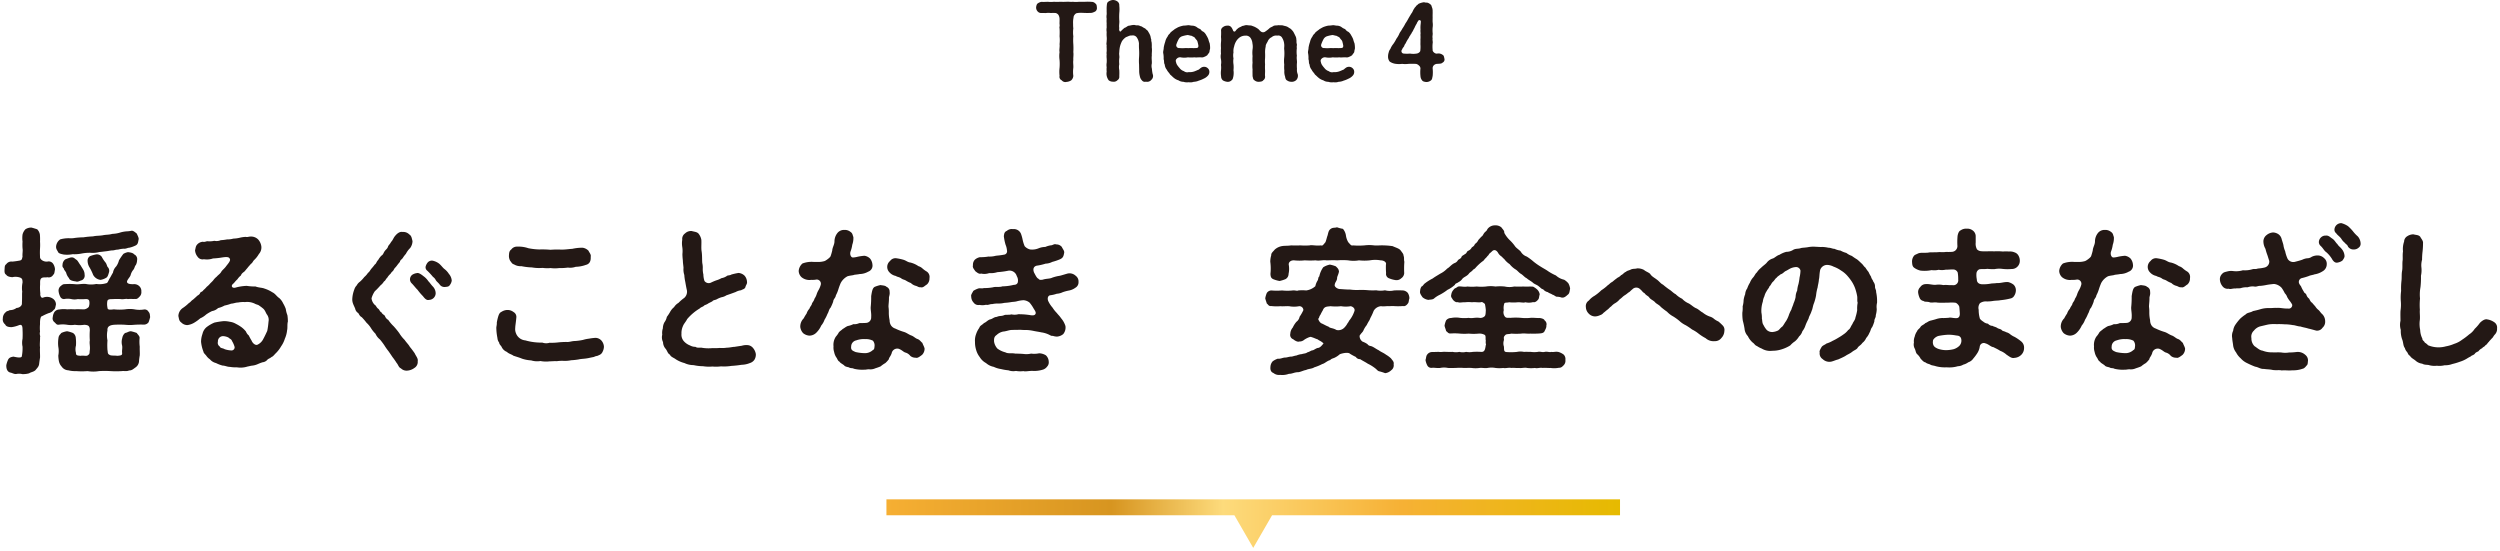 <svg id="レイヤー_1" data-name="レイヤー 1" xmlns="http://www.w3.org/2000/svg" xmlns:xlink="http://www.w3.org/1999/xlink" width="476" height="105" viewBox="0 0 476 105"><defs><style>.cls-1{fill:#231815;}.cls-2{fill:url(#名称未設定グラデーション_7);}</style><linearGradient id="名称未設定グラデーション_7" x1="168.776" y1="99.697" x2="308.452" y2="99.697" gradientUnits="userSpaceOnUse"><stop offset="0" stop-color="#f6af33"/><stop offset="0.307" stop-color="#d79520"/><stop offset="0.459" stop-color="#fddb7c"/><stop offset="0.701" stop-color="#f6b135"/><stop offset="1" stop-color="#e6ba00"/></linearGradient></defs><title>アートボード 1</title><path class="cls-1" d="M208.845,1.408a.791.791,0,0,1-.278.754,2.579,2.579,0,0,1-.676.278c-.277.039-.615.02-.951.039-.258-.019-.695-.019-.912-.039a4.418,4.418,0,0,0-1.072.079.871.871,0,0,0-.377.337c-.2.2-.158.5-.219.714a4.739,4.739,0,0,0-.039,1.012,5.679,5.679,0,0,0,.039.833,5.4,5.4,0,0,0,0,1.488,9.725,9.725,0,0,0,0,1.508,12.41,12.41,0,0,1,0,1.507c.08.517-.039,1.071,0,1.508-.078.515.041.991,0,1.487a5.69,5.69,0,0,0,0,1.527,1.272,1.272,0,0,1-.4.854,1.846,1.846,0,0,1-.893.3.875.875,0,0,1-.912-.3.735.735,0,0,1-.416-.854,6.5,6.5,0,0,1,0-1.527,9.46,9.46,0,0,0,0-1.487,5.394,5.394,0,0,1,0-1.508c-.1-.456.078-1.052,0-1.507a6.5,6.5,0,0,0,0-1.508,12.7,12.7,0,0,0,0-1.488c-.08-.2.078-.5,0-.793-.02-.2.019-.615,0-1.052a1.615,1.615,0,0,0-.2-.714.934.934,0,0,0-.535-.377,7.957,7.957,0,0,0-.952,0,3.185,3.185,0,0,0-.873,0c-.218.02-.556-.019-.914,0a.89.89,0,0,1-.713-.317,1.105,1.105,0,0,1-.277-.754c.02-.2.1-.614.277-.733a1.705,1.705,0,0,1,.713-.319A11.575,11.575,0,0,0,199.5.337a4.609,4.609,0,0,0,1.17,0,7.891,7.891,0,0,0,1.191,0c.455.019.774.019,1.19,0,.437-.039.793.059,1.21,0a4.736,4.736,0,0,0,1.19,0c.3.019.853,0,1.189,0a8.521,8.521,0,0,1,1.211.019.944.944,0,0,1,.715.319C208.784.813,208.825,1.052,208.845,1.408Z"/><path class="cls-1" d="M219.2,15.214a1,1,0,0,1-1.012.338.7.7,0,0,1-.773-.258,1.42,1.42,0,0,1-.377-.734,4.115,4.115,0,0,1-.139-1.151c0-.258-.019-.793-.019-1.11a8.737,8.737,0,0,1,0-1.429,11.624,11.624,0,0,0,0-1.447,10.955,10.955,0,0,1-.02-1.131,2.333,2.333,0,0,0-.357-1.071.908.908,0,0,0-1.012-.456c-.4-.061-.754.2-1.09.3a2.857,2.857,0,0,0-.775.773,5.332,5.332,0,0,0-.377.992,6.165,6.165,0,0,0-.139,1.131c-.078.437.08.773,0,1.131a5.406,5.406,0,0,0,0,1.131,2.655,2.655,0,0,0,0,1.11,11.14,11.14,0,0,1,0,1.171.761.761,0,0,1-.355.773.951.951,0,0,1-.834.278,1.285,1.285,0,0,1-.834-.278,2.273,2.273,0,0,1-.356-.773,2.173,2.173,0,0,1-.021-.873,4.077,4.077,0,0,1,0-.834,2.372,2.372,0,0,1,0-.832,5.656,5.656,0,0,0,0-.834,3.93,3.93,0,0,1,0-.833c-.078-.237.041-.495,0-.833.021-.219-.039-.477,0-.854-.1-.316,0-.475,0-.832a3.856,3.856,0,0,0,0-.834,6.252,6.252,0,0,1,0-.852,2.332,2.332,0,0,1,0-.833c0-.318-.02-.635,0-.834a3.89,3.89,0,0,1,0-.832,2.381,2.381,0,0,1,0-.834c.021-.3-.02-.6,0-.832a6.6,6.6,0,0,1,.021-.873c.039-.358.059-.615.356-.774A1.6,1.6,0,0,1,211.923,0a1.45,1.45,0,0,1,.834.278.863.863,0,0,1,.355.793,6.472,6.472,0,0,1,0,1.408,11.807,11.807,0,0,0,0,1.409c.061.436-.1.992,0,1.468a.717.717,0,0,0,.061.555c.058.119.177.139.277,0a5.7,5.7,0,0,1,.674-.615c.318-.079.476-.317.773-.4.239,0,.477-.119.893-.138.26-.06.457.119.814.059.358.02.535.2.774.218a3.572,3.572,0,0,0,.693.4c.1.2.477.337.557.615a3.576,3.576,0,0,1,.377.715c.119.337.078.5.2.754-.059.277.119.594.08.793.039.336,0,.5.02.792.08.516-.04,1.052,0,1.489-.079.535.039,1.011,0,1.508a2.036,2.036,0,0,0,.019.991,6.8,6.8,0,0,0,.139.992A.969.969,0,0,1,219.2,15.214Z"/><path class="cls-1" d="M224.026,11.208a.512.512,0,0,0-.119.574,1.654,1.654,0,0,0,.357.775c.12.178.278.337.4.495a1.705,1.705,0,0,0,.754.5,1.011,1.011,0,0,0,.892.179,2.677,2.677,0,0,0,1.211-.179c.239-.1.3-.119.555-.238.219-.039.338-.238.535-.357a.979.979,0,0,1,.654-.237.95.95,0,0,1,.7.277.874.874,0,0,1,.3.674,1.026,1.026,0,0,1-.278.734,2.254,2.254,0,0,1-.812.576,5.118,5.118,0,0,1-.934.377,2.459,2.459,0,0,1-.951.217,1.953,1.953,0,0,1-.973.08,2.154,2.154,0,0,1-.992-.08,1.62,1.62,0,0,1-.931-.277,2.435,2.435,0,0,1-.873-.456c-.278-.218-.436-.417-.735-.655-.158-.317-.435-.5-.615-.893a1.73,1.73,0,0,1-.4-.991c-.2-.3-.078-.735-.216-1.032a4.8,4.8,0,0,0-.061-1.071c-.1-.357.08-.7.08-1.131a6.183,6.183,0,0,1,.278-1.091,2.522,2.522,0,0,1,.457-1.012,1.323,1.323,0,0,1,.316-.476c.158-.118.258-.377.4-.436.239-.218.416-.3.674-.535.3-.139.457-.278.776-.4a5.687,5.687,0,0,1,.832-.238,7.642,7.642,0,0,0,.873-.08c.2-.039.576.1.853.08a1.7,1.7,0,0,1,.793.258,2.153,2.153,0,0,0,.715.4,1.438,1.438,0,0,0,.635.535,2.075,2.075,0,0,1,.515.656,4.7,4.7,0,0,1,.377.733,5.225,5.225,0,0,0,.258.794,5.185,5.185,0,0,1,.078.852c.02.219-.119.477-.119.754-.039.2-.3.417-.4.635a2.107,2.107,0,0,1-.575.319.993.993,0,0,1-.654.1c-.338-.02-.914.06-1.23,0a6.525,6.525,0,0,1-1.25,0,3.541,3.541,0,0,1-1.369,0A.862.862,0,0,0,224.026,11.208Zm.516-2.063a6.015,6.015,0,0,0,1.211,0,8.478,8.478,0,0,0,1.011,0,8.474,8.474,0,0,0,1.012,0c.258-.02.4-.08.4-.437a5.52,5.52,0,0,0-.18-.793c-.02-.2-.3-.417-.436-.635-.138-.258-.357-.258-.654-.457-.318-.039-.476-.119-.773-.158a6.631,6.631,0,0,0-.993.219,1.181,1.181,0,0,0-.753.635,5.919,5.919,0,0,0-.416.971A.524.524,0,0,0,224.542,9.145Z"/><path class="cls-1" d="M246.821,15.234a1.262,1.262,0,0,1-.99.337,1.366,1.366,0,0,1-.774-.258c-.238-.119-.318-.357-.377-.734a2.741,2.741,0,0,1-.14-1.13,5.717,5.717,0,0,1-.02-1.131,5.879,5.879,0,0,1,0-1.428,8.75,8.75,0,0,0,0-1.448c-.058-.238.061-.714-.019-1.13a2.56,2.56,0,0,0-.358-1.072.827.827,0,0,0-.951-.456,1.29,1.29,0,0,0-1.072.3,1.41,1.41,0,0,0-.733.774c-.218.417-.417.655-.4,1.011a4.824,4.824,0,0,0-.119,1.112,10.914,10.914,0,0,1,0,1.13,7,7,0,0,0,0,1.131,10,10,0,0,0,0,1.112c.019.435-.041.852,0,1.15a.806.806,0,0,1-.358.793c-.119.2-.437.258-.814.277a1.176,1.176,0,0,1-.832-.277c-.3-.158-.277-.456-.377-.793,0-.5-.02-.834,0-1.29a5.392,5.392,0,0,1,0-1.27,8.957,8.957,0,0,1,0-1.269,5.4,5.4,0,0,1,0-1.27,3.049,3.049,0,0,0-.02-1.11,2.194,2.194,0,0,0-.337-1.031,1.053,1.053,0,0,0-.973-.477,1.9,1.9,0,0,0-1.07.3,2.42,2.42,0,0,0-.735.794,3.158,3.158,0,0,0-.377.991,2.642,2.642,0,0,0-.119,1.112,2.736,2.736,0,0,0,0,1.13,3.63,3.63,0,0,0,0,1.131,5.1,5.1,0,0,1,0,1.112,3.762,3.762,0,0,1-.019,1.17c-.08.336-.1.594-.358.773a1,1,0,0,1-.812.277,2.079,2.079,0,0,1-.834-.277,1.009,1.009,0,0,1-.336-.773,4.126,4.126,0,0,1-.022-1.112,4.429,4.429,0,0,0,0-1.051,3.154,3.154,0,0,0,0-1.071,2.469,2.469,0,0,1,0-1.071,6.6,6.6,0,0,1,0-1.071,6.6,6.6,0,0,1,0-1.072,4.544,4.544,0,0,0,0-1.051,10.049,10.049,0,0,0,.022-1.111.752.752,0,0,1,.355-.754,1.272,1.272,0,0,1,.8-.277.85.85,0,0,1,.774.277,2.678,2.678,0,0,1,.357.655.313.313,0,0,0,.217.2.339.339,0,0,0,.258-.139,1.685,1.685,0,0,1,.457-.476c.158-.179.574-.278.793-.457.318-.02.576-.2.933-.159a4.191,4.191,0,0,0,.733.06c.2.059.5.179.615.218a4.012,4.012,0,0,1,.635.357c.238.119.377.377.595.536a.7.7,0,0,0,.952,0,5.007,5.007,0,0,0,.794-.635c.159-.119.555-.258.754-.417.336-.1.594-.039.952-.119.2.06.634,0,.812.06.279.1.477.1.754.218.2.08.4.258.676.4a3.17,3.17,0,0,1,.554.614c.159.3.258.5.358.715a1.508,1.508,0,0,1,.2.754c.061.178-.019.535.08.793.08.258-.08.6.02.773a5.545,5.545,0,0,0,0,1.508c-.1.556.08.973,0,1.508a8.192,8.192,0,0,0,.019.992,2.1,2.1,0,0,0,.139.992A1.2,1.2,0,0,1,246.821,15.234Z"/><path class="cls-1" d="M251.608,11.208a.513.513,0,0,0-.119.574,1.634,1.634,0,0,0,.357.775c.118.178.278.337.4.495a1.7,1.7,0,0,0,.754.5,1.011,1.011,0,0,0,.892.179,2.672,2.672,0,0,0,1.209-.179c.239-.1.3-.119.557-.238.217-.039.336-.238.535-.357a.977.977,0,0,1,.655-.237.946.946,0,0,1,.693.277.876.876,0,0,1,.3.674,1.035,1.035,0,0,1-.278.734,2.261,2.261,0,0,1-.814.576,5.1,5.1,0,0,1-.932.377,2.467,2.467,0,0,1-.953.217,1.943,1.943,0,0,1-.971.08,2.152,2.152,0,0,1-.992-.08,1.626,1.626,0,0,1-.933-.277,2.425,2.425,0,0,1-.871-.456c-.28-.218-.438-.417-.735-.655-.158-.317-.437-.5-.615-.893a1.71,1.71,0,0,1-.4-.991c-.2-.3-.08-.735-.218-1.032a4.8,4.8,0,0,0-.059-1.071c-.1-.357.078-.7.078-1.131a6.363,6.363,0,0,1,.278-1.091,2.55,2.55,0,0,1,.457-1.012,1.305,1.305,0,0,1,.318-.476c.158-.118.258-.377.4-.436.239-.218.416-.3.674-.535.3-.139.457-.278.774-.4a5.642,5.642,0,0,1,.834-.238,7.683,7.683,0,0,0,.873-.08c.2-.039.574.1.851.08a1.693,1.693,0,0,1,.793.258,2.182,2.182,0,0,0,.715.4,1.459,1.459,0,0,0,.635.535,2.035,2.035,0,0,1,.516.656,4.8,4.8,0,0,1,.376.733,5.458,5.458,0,0,0,.258.794,4.959,4.959,0,0,1,.08.852c.02.219-.119.477-.119.754-.039.2-.3.417-.4.635a2.157,2.157,0,0,1-.576.319,1,1,0,0,1-.655.1c-.338-.02-.912.06-1.23,0a6.5,6.5,0,0,1-1.248,0,3.542,3.542,0,0,1-1.369,0A.859.859,0,0,0,251.608,11.208Zm.516-2.063a6,6,0,0,0,1.209,0,8.5,8.5,0,0,0,1.012,0,8.46,8.46,0,0,0,1.011,0c.258-.02.4-.08.4-.437a5.793,5.793,0,0,0-.178-.793c-.02-.2-.3-.417-.438-.635-.138-.258-.355-.258-.654-.457-.316-.039-.474-.119-.773-.158a6.645,6.645,0,0,0-.992.219,1.19,1.19,0,0,0-.754.635,6.1,6.1,0,0,0-.416.971A.525.525,0,0,0,252.124,9.145Z"/><path class="cls-1" d="M274.7,11.9c-.258.239-.436.219-1.051.258a.949.949,0,0,0-.635.258.791.791,0,0,0-.238.6,7.121,7.121,0,0,1,0,1.467c-.1.358-.058.616-.338.833a1.365,1.365,0,0,1-.851.3c-.319-.02-.7-.1-.815-.317a1.338,1.338,0,0,1-.316-.814,6.979,6.979,0,0,1,0-1.467.78.78,0,0,0-.3-.556,1.08,1.08,0,0,0-.555-.3c-.576-.019-1.011-.019-1.447,0a4.741,4.741,0,0,1-1.191,0,4.5,4.5,0,0,1-1.17,0,2.647,2.647,0,0,1-1.19-.435,1.455,1.455,0,0,1-.318-.953,2.431,2.431,0,0,1,.119-.774,1.49,1.49,0,0,1,.318-.674,3.662,3.662,0,0,1,.575-.972,6.733,6.733,0,0,0,.576-.972,4.566,4.566,0,0,0,.554-.952c.1-.278.416-.615.577-.972a6.636,6.636,0,0,0,.574-.972,7.582,7.582,0,0,0,.576-.953c.217-.377.355-.594.574-.97.219-.219.3-.635.557-.954.039-.158.277-.3.375-.515a2.582,2.582,0,0,0,.418-.358,3.386,3.386,0,0,1,1.09-.316c.138.1.5.059.656.1a1.67,1.67,0,0,1,.555.337c.218.159.177.376.316.655a2.3,2.3,0,0,1,.08.714c.02.317-.019.634,0,1.011,0,.4-.019.695,0,.993a3.477,3.477,0,0,1,0,1.011,5.681,5.681,0,0,0,0,1.012c.059.316-.1.733,0,1.012-.08.4.08.674,0,.991a6.549,6.549,0,0,0,0,1.229c-.058.358.516.814.873.715a1.319,1.319,0,0,1,1.051.258c.219.119.238.358.318.714A.632.632,0,0,1,274.7,11.9ZM270.04,3.947c-.178.3-.237.337-.278.517a5.274,5.274,0,0,0-.455.872c-.179.258-.257.575-.5.873-.08.258-.277.4-.277.5a1.775,1.775,0,0,0-.3.517,5.639,5.639,0,0,0-.594,1.031,1.276,1.276,0,0,0-.279.516c-.119.238-.277.3-.4.655a.46.46,0,0,0,.337.773,5.767,5.767,0,0,0,1.17,0,3.781,3.781,0,0,0,1.25,0c.377-.04.715-.338.715-.576a6.209,6.209,0,0,0,.02-1.189c0-.278.019-.6,0-.912a4.811,4.811,0,0,0,0-.914c.078-.3-.041-.594.019-.971a5.644,5.644,0,0,1,.02-1.012,4.787,4.787,0,0,0,.039-.575A.267.267,0,0,0,270.04,3.947Z"/><path class="cls-1" d="M10.231,58.987a1.586,1.586,0,0,1-.96.631,10.4,10.4,0,0,0-1.289.6c-.21-.03-.39.54-.36,1.47a7.783,7.783,0,0,0,0,1.469c-.151.54.12.87,0,1.05.03.57-.09,1.351,0,1.95-.061.54.03,1.38,0,1.95-.09.51-.12.81-.18,1.26-.091.481-.36.691-.69,1.111-.39.359-.87.359-1.2.6a4.185,4.185,0,0,1-1.32.151,2.534,2.534,0,0,0-1.08-.031c-.36.09-.75-.15-1.08-.24-.63-.09-.9-.66-.87-1.439a5.037,5.037,0,0,1,.36-1.08c.24-.391.54-.451.99-.541.45.09,1.38.331,1.59,0a8.267,8.267,0,0,0,.15-1.889,3.6,3.6,0,0,1,0-1.5,16.605,16.605,0,0,0,0-1.74c0-.9-.24-1.02-.72-.84a5.748,5.748,0,0,1-1.35.359c-.6,0-1.08-.119-1.23-.51a1.2,1.2,0,0,1-.45-1.17,1.494,1.494,0,0,1,.63-1.229c.12-.181.27-.09.69-.33a2.09,2.09,0,0,0,1.29-.42c.48,0,1.08-.391,1.02-.9.06-1.2,0-1.77.06-2.19a5.036,5.036,0,0,1,.06-1.74c0-.6-.09-.78-.42-.93a2.606,2.606,0,0,0-1.53-.09c-.69-.06-.99-.21-1.17-.48-.21-.12-.36-.33-.3-1.02.03-.48,0-.75.33-.99a1.177,1.177,0,0,1,1.14-.48,14.429,14.429,0,0,0,1.47-.21c.42-.119.36-.36.48-.72-.06-.6.09-1.05,0-1.59a9.077,9.077,0,0,1,0-1.29,5,5,0,0,1,0-1.35,2.287,2.287,0,0,1,.54-.99,2.025,2.025,0,0,1,1.139-.33c.391.09.931.271,1.111.33a1.848,1.848,0,0,1,.51.99A10.081,10.081,0,0,1,7.622,46a9.273,9.273,0,0,1,0,1.29,13.775,13.775,0,0,0,0,1.59c-.061.51.66.99,1.38.93a1.022,1.022,0,0,1,1.139.45,2.127,2.127,0,0,1,.33,1.02c-.089.42-.089.9-.33,1.02a.949.949,0,0,1-1.109.48c-.271.09-.87-.06-1.17.21-.33.3-.181.87-.24,1.409a9.38,9.38,0,0,0,.059,1.471.954.954,0,0,0,.121.659.331.331,0,0,0,.45.12,1.987,1.987,0,0,1,1.889.271,1.32,1.32,0,0,1,.51,1.08C10.532,58.478,10.532,58.838,10.231,58.987Zm18.06.391c.3.3.24.72.3.989a8.409,8.409,0,0,1-.3.99,1.1,1.1,0,0,1-.9.451,17.12,17.12,0,0,0-1.8.03,8.5,8.5,0,0,1-1.74,0,16.841,16.841,0,0,0-2.16,0c-.57.059-1.32.21-1.229,1.08a4.7,4.7,0,0,0,0,1.89,12.354,12.354,0,0,0,0,1.859c.09.3-.031.69.359.87.3.24.9.12,1.5.21.84-.059.96-.149.93-.569-.06-.45.091-.87,0-1.38a2.645,2.645,0,0,1,.03-1.441,1.574,1.574,0,0,1,.54-.96c.42-.059.69-.33,1.11-.33a8.683,8.683,0,0,1,1.11.33c.15.271.57.571.54.96a7.561,7.561,0,0,0,.03,1.68c-.03.511.03,1.11,0,1.62a10.48,10.48,0,0,0-.15,1.231,1.559,1.559,0,0,1-.63,1.05c-.51.359-.72.6-1.26.6-.42.21-.96.061-1.38.12a16.8,16.8,0,0,1-2.16,0,17.963,17.963,0,0,0-2.189,0,6.5,6.5,0,0,1-2.161,0,13.223,13.223,0,0,1-2.19,0,5.073,5.073,0,0,1-1.47-.15,1.639,1.639,0,0,1-1.29-.72,2.089,2.089,0,0,1-.51-.99,6.374,6.374,0,0,1-.12-1.109,4.346,4.346,0,0,0,0-1.651,6.24,6.24,0,0,1,.031-1.68c.059-.509.269-.6.54-.96a3.808,3.808,0,0,1,1.11-.33,6.276,6.276,0,0,1,1.109.33,1.191,1.191,0,0,1,.54.96,7.768,7.768,0,0,1,.031,1.441,2.669,2.669,0,0,0,0,1.38c0,.479.179.51.9.569.481-.12,1.2.15,1.41-.149.39-.21.24-.571.33-.931.09-.75-.12-1.289,0-1.859a13.155,13.155,0,0,1,0-1.89c0-.931-.33-1.021-1.049-1.08a6.021,6.021,0,0,1-1.8,0,4.583,4.583,0,0,1-1.441,0,5.279,5.279,0,0,0-1.529-.03c-.511.089-.57-.151-.9-.451a.908.908,0,0,1-.33-.99,2.039,2.039,0,0,1,.33-.989,1.189,1.189,0,0,1,.9-.45,4.9,4.9,0,0,1,1.5-.031,12.382,12.382,0,0,1,1.47,0c.6-.059.96,0,1.8,0a1.444,1.444,0,0,0,.839-.45,2.058,2.058,0,0,0,.09-1.2c-.09-.181-.24-.33-.72-.3a12.1,12.1,0,0,1-1.469,0,2.686,2.686,0,0,1-1.2,0,3.338,3.338,0,0,0-1.231-.03.771.771,0,0,1-.9-.45,3,3,0,0,1-.3-.96,1.124,1.124,0,0,1,.3-.96c.3-.24.509-.48.9-.45a12.483,12.483,0,0,1,2.13.03c.631.03,1.08-.12,1.86-.06a4.881,4.881,0,0,0,1.98,0,4.4,4.4,0,0,0,2.011-.18c.179-.12.239-.33.509-.84.21-.3.361-.66.66-1.14a2.183,2.183,0,0,1,.6-1.17,3.268,3.268,0,0,0,.54-1.17,13.061,13.061,0,0,1,.84-1.23,2.756,2.756,0,0,1,.87-.33c.3.03.99.12,1.17.42a.989.989,0,0,1,.57,1.11,2.143,2.143,0,0,1-.24.93c-.21.18-.21.54-.45.87a2.5,2.5,0,0,0-.51.93c-.09.42-.39.629-.66,1.14-.27.57.39.75,1.32.69a1.4,1.4,0,0,1,1.02.45,1.26,1.26,0,0,1,.33.96,1.15,1.15,0,0,1-.33.96c-.33.36-.54.51-.87.45-.39.03-.96-.03-1.38.03-.33-.12-.87.09-1.32,0a11.971,11.971,0,0,0-1.47,0c-.6,0-1.05,0-1.11.42a3.232,3.232,0,0,0,.031,1.2c0,.511.6.391,1.229.33a10.217,10.217,0,0,0,2.16,0,5.657,5.657,0,0,1,1.74,0,5.06,5.06,0,0,0,1.8.031A.843.843,0,0,1,28.291,59.378Zm-16.2-10.92c-.39-.09-.9-.18-1.02-.45-.15-.33-.421-.57-.391-1.08a1.832,1.832,0,0,1,.781-1.35,5.805,5.805,0,0,1,1.259-.21c.39-.03.9.03,1.29-.03a12.981,12.981,0,0,1,1.861-.15,16.2,16.2,0,0,1,1.829-.18c.66-.15,1.141-.09,1.86-.21.75-.15,1.08-.06,1.83-.27a5.431,5.431,0,0,0,1.35-.21,5.8,5.8,0,0,1,1.38-.27,4.731,4.731,0,0,0,.931-.119c.359-.031.779.389.989.54.06.179.42.809.36,1.079-.12.6-.12.931-.54,1.17a5.235,5.235,0,0,1-1.26.45c-.3,0-.63.24-1.02.181a5.665,5.665,0,0,0-1.11.179c-.51,0-.66.15-1.11.15-.24,0-.78.12-1.05.15-.54.06-1.17.151-1.38.151a4.756,4.756,0,0,1-1.71.149,8.308,8.308,0,0,0-1.71.15,6.612,6.612,0,0,1-1.679.12A5.55,5.55,0,0,1,12.092,48.458Zm.03,2.61c-.33-.27-.21-.57-.21-.75a1.329,1.329,0,0,1,.51-.93,10.088,10.088,0,0,1,1.019-.36c.6-.12.78.241,1.141.451.21.119.54.779.75,1.019.21.36.3.48.51.84a1.85,1.85,0,0,1,.269.96.966.966,0,0,1-.51,1.05c-.45.12-.809.39-1.139.24-.481-.06-1.231-.18-1.321-.63a2.418,2.418,0,0,1-.54-1.02C12.481,51.638,12.181,51.428,12.122,51.068Zm7.019,2.22a1.847,1.847,0,0,1-1.41-.96,9.776,9.776,0,0,0-.66-1.38,2.409,2.409,0,0,1-.39-1.26.982.982,0,0,1,.48-.93,6.879,6.879,0,0,1,1.051-.3,1.126,1.126,0,0,1,1.17.45,5.628,5.628,0,0,0,.719,1.08c.241.33.27.72.42.87a1,1,0,0,1,.24.96c-.15.54-.27.9-.51,1.05A3.031,3.031,0,0,1,19.141,53.288Z"/><path class="cls-1" d="M54.721,60.008a7.614,7.614,0,0,1,.09,1.229c-.15.511-.03,1.231-.15,1.651a5.034,5.034,0,0,1-.42,1.59,5.148,5.148,0,0,1-.72,1.469,5.944,5.944,0,0,1-1.02,1.321c-.15.12-.51.629-.78.689-.33.3-.69.36-.81.54a1.388,1.388,0,0,1-.93.481,9.874,9.874,0,0,0-.929.359,3.378,3.378,0,0,1-.96.27c-.361.031-.6.121-.96.18a4.355,4.355,0,0,1-2.04.151,6.157,6.157,0,0,1-1.35-.09c-.391.029-.9-.241-1.351-.241a6.105,6.105,0,0,1-1.259-.48,2.2,2.2,0,0,1-1.17-.72,2.525,2.525,0,0,1-.691-.689c-.179-.24-.51-.481-.54-.78a6.807,6.807,0,0,1-.449-1.861,4.513,4.513,0,0,1,.27-1.5,2.311,2.311,0,0,1,.78-1.29,6.6,6.6,0,0,1,1.5-.869,14.527,14.527,0,0,1,1.71-.271,4.787,4.787,0,0,1,1.229.121,3.032,3.032,0,0,1,1.141.389,7.522,7.522,0,0,1,1.05.63,4.585,4.585,0,0,1,.87.841,1.786,1.786,0,0,0,.54.75,9.989,9.989,0,0,0,.539.989c.21.54.78.96,1.141.75a2.318,2.318,0,0,0,1.08-1.08c.3-.54.54-1.079.75-1.529a13.358,13.358,0,0,0,.239-1.74,1.7,1.7,0,0,0-.27-1.35c-.24-.3-.33-.78-.719-1.141a8.468,8.468,0,0,0-.75-.569c-.241-.21-.571-.21-.871-.391a3.3,3.3,0,0,0-1.86-.3,4.9,4.9,0,0,0-1.349.089c-.331-.029-.9.21-1.291.21a7.661,7.661,0,0,1-1.259.361,4.748,4.748,0,0,1-1.231.479,2.162,2.162,0,0,1-1.139.571,7.532,7.532,0,0,0-1.14.66,3.916,3.916,0,0,1-1.11.719,8.174,8.174,0,0,1-1.11.811,3.489,3.489,0,0,1-1.32.479,1.616,1.616,0,0,1-1.2-.509c-.45-.3-.42-.781-.54-1.2a1.917,1.917,0,0,1,.78-1.5A8.2,8.2,0,0,0,36,57.668c.21-.061.389-.391.719-.6.241-.179.361-.33.661-.569.179-.27.48-.27.69-.63.06-.33.48-.27.659-.63a4.1,4.1,0,0,0,.631-.631,3.785,3.785,0,0,0,.6-.569c.15-.18.509-.48.66-.69a3.084,3.084,0,0,1,.63-.66c.36-.42.66-.51.929-1.02.151-.24.63-.6.9-1.02.51-.629.84-1.05.689-1.35-.149-.39-.569-.42-1.529-.27a13.133,13.133,0,0,1-1.681.18,3.585,3.585,0,0,1-1.739.15,1.13,1.13,0,0,1-1.2-.48,2.153,2.153,0,0,1-.481-1.23c.12-.419.091-.75.42-1.11a1.617,1.617,0,0,1,1.08-.51c.361.12.661-.15.96-.09a4.018,4.018,0,0,0,1.2-.089,2.03,2.03,0,0,0,1.23-.12,8.814,8.814,0,0,0,1.229-.151,3.712,3.712,0,0,0,1.17-.149,5.751,5.751,0,0,0,1.17-.151,6.129,6.129,0,0,1,1.17-.179c.39.089.54-.061.99-.061a1.9,1.9,0,0,1,1.411.57,2.493,2.493,0,0,1,.6,1.38,1.864,1.864,0,0,1-.479,1.38,4.793,4.793,0,0,1-.9,1.14c-.27.27-.3.54-.6.721-.33.389-.571.629-.66.779-.33.36-.481.6-.63.72-.361.27-.511.39-.63.72a3,3,0,0,0-.66.72,5.737,5.737,0,0,0-.66.72c-.21.18-.331.27-.39.45-.091.24.119.57.689.42a9.069,9.069,0,0,1,2.13-.33,10.567,10.567,0,0,0,1.68.12c.631.24,1.23.21,1.681.39a6.377,6.377,0,0,1,1.529.72c.57.27.78.75,1.32,1.11a3.005,3.005,0,0,1,.72.99,6.1,6.1,0,0,1,.51,1.08A4.781,4.781,0,0,0,54.721,60.008Zm-10.589,6.72a.6.6,0,0,0,.54-.661,4.337,4.337,0,0,0-.481-1.11c-.149-.42-.389-.39-.689-.689A2.591,2.591,0,0,0,42.481,64a.979.979,0,0,0-.989,1.051.83.83,0,0,0,.359.93c.12.359.571.269.931.509A4.762,4.762,0,0,0,44.132,66.728Z"/><path class="cls-1" d="M79.531,68.768a1.325,1.325,0,0,1-.63,1.29,2.581,2.581,0,0,1-1.349.509,1.506,1.506,0,0,1-1.2-.42c-.479-.209-.509-.69-.84-1.049a11.813,11.813,0,0,0-.78-1.111c-.3-.45-.54-.809-.779-1.139a11.782,11.782,0,0,1-.78-1.111,12.34,12.34,0,0,0-.84-1.109,2.85,2.85,0,0,1-.84-1.08,5.8,5.8,0,0,1-.841-1.051,4.91,4.91,0,0,0-.869-1.05,11.442,11.442,0,0,0-.9-1.05c-.33-.179-.42-.359-.661-.779a1.282,1.282,0,0,1-.6-.87c-.151-.36-.33-.721-.39-.9a2.286,2.286,0,0,1-.15-1.05,5.9,5.9,0,0,1,.389-1.71,1.841,1.841,0,0,1,.451-.75,1.908,1.908,0,0,1,.6-.691,6.288,6.288,0,0,0,.841-.9,3.5,3.5,0,0,0,.69-.78c.33-.24.389-.48.66-.81a8.791,8.791,0,0,0,.66-.81c.269-.119.3-.54.63-.84a3.751,3.751,0,0,1,.63-.84c.36-.21.36-.51.629-.87s.481-.42.63-.87c.031-.18.42-.51.571-.869.269-.21.479-.811.719-1.08.42-.541.96-.931,1.47-.811a1.6,1.6,0,0,1,1.29.48c.42.27.45.69.6,1.26a2.331,2.331,0,0,1-.45,1.321,4.033,4.033,0,0,0-.811,1.109,4.855,4.855,0,0,0-.569.75c-.21.33-.511.391-.571.78a9.512,9.512,0,0,0-.6.75c-.271.36-.45.45-.571.75-.15.3-.419.39-.6.75a2.974,2.974,0,0,0-.63.75c-.33.3-.33.57-.631.72a2.592,2.592,0,0,1-.63.72c-.179.18-.6.69-1.109,1.14a4.6,4.6,0,0,0-.63,1.35,2.033,2.033,0,0,0,.63,1.26c.24.12.3.48.63.719.3.21.269.54.63.691.12.33.57.51.66.689a1.326,1.326,0,0,0,.63.75,7.885,7.885,0,0,0,1.049,1.231,15.665,15.665,0,0,1,1.05,1.29,6.668,6.668,0,0,0,1.021,1.29c.389.569.75.87.989,1.319.33.391.57.721.931,1.231C79.172,67.777,79.651,68.257,79.531,68.768Zm3.42-12.93a1.282,1.282,0,0,1-1.26,1.26c-.479.15-.87-.33-1.17-.72a10.1,10.1,0,0,1-1.019-1.2c-.3-.27-.75-.87-1.08-1.2a1.073,1.073,0,0,1-.361-.78,1.105,1.105,0,0,1,.42-.87,2.053,2.053,0,0,1,.9-.33c.3-.09.75.18,1.229.57a3.709,3.709,0,0,1,.96.99c.21.18.51.66.87,1.02A1.911,1.911,0,0,1,82.951,55.838Zm3.06-2.4a1.8,1.8,0,0,1-.39.87c-.15.27-.51.3-.87.33a1.108,1.108,0,0,1-1.05-.48c-.3-.39-.51-.48-.72-.81a1.64,1.64,0,0,0-.54-.63,13.48,13.48,0,0,0-1.08-1.17.813.813,0,0,1-.33-.75,2,2,0,0,1,.42-.84,1.06,1.06,0,0,1,.9-.33,3.053,3.053,0,0,1,1.26.57c.39.33.63.69.93.96a3.6,3.6,0,0,1,.93.99A2.167,2.167,0,0,1,86.011,53.438Z"/><path class="cls-1" d="M114.721,67a1.124,1.124,0,0,1-.72.63c-.21.181-.57.12-.9.33-.33.061-.75.15-1.02.21-.869.181-1.29.12-1.949.271a12.087,12.087,0,0,1-1.38.149,5.931,5.931,0,0,1-1.38.12,6.8,6.8,0,0,0-1.351.061c-.51-.031-.9.029-1.38.029a5.586,5.586,0,0,1-1.74-.06,3.882,3.882,0,0,1-1.769-.12,6.832,6.832,0,0,1-1.741-.33c-.479-.21-1.139-.39-1.649-.569-.33-.271-.84-.33-1.231-.721a1.837,1.837,0,0,1-1.019-.989c-.15-.24-.45-.481-.45-.78a1.558,1.558,0,0,1-.33-.871,10.583,10.583,0,0,1-.21-1.8c-.031-.361.12-.661.09-1.14a10.347,10.347,0,0,1,.27-1.17c.149-.45.27-.721.66-.9a2.082,2.082,0,0,1,1.079-.33,1.826,1.826,0,0,1,1.171.389,1.053,1.053,0,0,1,.539,1.051c-.09,1.02-.21,1.59-.21,1.98a2.03,2.03,0,0,0,.12.959,2.1,2.1,0,0,0,1.8,1.411,10.932,10.932,0,0,0,3.24.42,2.181,2.181,0,0,0,1.38.03,9.989,9.989,0,0,0,1.59-.061,14.672,14.672,0,0,1,1.62-.09c.51.06,1.02-.179,1.59-.179a10.491,10.491,0,0,0,1.56-.21,6.489,6.489,0,0,1,1.14-.24,10.636,10.636,0,0,1,1.2-.151,1.551,1.551,0,0,1,1.169.511,1.938,1.938,0,0,1,.48,1.2A2.317,2.317,0,0,1,114.721,67ZM96.9,48.729c.029-.511.029-.931.449-1.231a1.32,1.32,0,0,1,1.141-.54,5.74,5.74,0,0,1,2.1.3,12.155,12.155,0,0,0,2.1.24,17.271,17.271,0,0,1,2.13.061,16.37,16.37,0,0,1,2.07-.031c.81,0,1.47-.12,2.071-.15a8.7,8.7,0,0,1,1.979-.21,1.97,1.97,0,0,1,1.111.57c.149.361.54.72.419,1.17.06.9-.3,1.38-.93,1.53a6.042,6.042,0,0,1-1.92.36,3.215,3.215,0,0,1-1.5.15,9.778,9.778,0,0,1-1.65.09,5.85,5.85,0,0,1-1.62,0,6.561,6.561,0,0,1-1.53-.03,7.971,7.971,0,0,1-2.039-.09,11.5,11.5,0,0,1-2.011-.24,2.383,2.383,0,0,1-1.439-.36c-.271,0-.54-.48-.691-.66A1.925,1.925,0,0,1,96.9,48.729Z"/><path class="cls-1" d="M143.911,67.417a1.871,1.871,0,0,1-.27,1.08,1.621,1.621,0,0,1-.87.63,4.447,4.447,0,0,1-1.59.33,18.8,18.8,0,0,1-1.92.21,8.947,8.947,0,0,1-1.98.09,7.769,7.769,0,0,1-1.649.03,7.139,7.139,0,0,1-1.771-.059,8.224,8.224,0,0,1-1.8-.21,4.009,4.009,0,0,1-1.739-.391,5.619,5.619,0,0,1-1.65-.72c-.33-.269-.96-.45-1.111-.87-.449-.239-.479-.689-.809-1.109a1.971,1.971,0,0,1-.51-1.29,2.022,2.022,0,0,1-.15-1.41,2.836,2.836,0,0,1,.12-1.231,2.4,2.4,0,0,1,.3-1.14,2.49,2.49,0,0,0,.451-1.019,7.47,7.47,0,0,0,.63-.96,3.01,3.01,0,0,1,.75-.9,2.422,2.422,0,0,1,.839-.81,7.614,7.614,0,0,1,1.08-.931,1.571,1.571,0,0,0,.481-1.649c-.15-.72-.21-1.11-.271-1.441a8.286,8.286,0,0,1-.179-1.289,3.366,3.366,0,0,1-.151-1.35c-.029-.45-.12-.93-.12-1.32-.029-.33-.09-.81-.09-1.32a5.139,5.139,0,0,0-.029-1.349,4.242,4.242,0,0,1,0-1.38,1.25,1.25,0,0,1,.539-1.2,1.613,1.613,0,0,1,1.261-.45c.54.151.93.151,1.26.45a2.582,2.582,0,0,1,.57,1.2c.06.75-.061,1.529.06,2.249.12.841.059,1.44.12,2.19a4.082,4.082,0,0,1,.09,1.11,4.676,4.676,0,0,0,.12,1.08,4.2,4.2,0,0,0,.21,1.23,1,1,0,0,0,1.2.33,9.741,9.741,0,0,1,1.05-.45,4.443,4.443,0,0,0,.99-.42,2.447,2.447,0,0,0,.989-.39c.15-.18.6-.09.9-.3a12.267,12.267,0,0,1,1.35-.3,1.854,1.854,0,0,1,1.17.54,1.924,1.924,0,0,1,.45,1.2c.06.33-.27.66-.3.96-.18.42-.509.39-.839.6a2.743,2.743,0,0,0-1.021.33c-.72.27-1.229.45-1.769.63a2.28,2.28,0,0,1-.9.36,4.393,4.393,0,0,0-.87.36c-.33.21-.72.15-.9.42-.241.15-.691.33-.84.449-.361.241-.63.241-.75.391-.24.239-.571.239-.84.54a9.1,9.1,0,0,0-1.261.9,9.755,9.755,0,0,0-1.109,1.111c-.21.45-.66.93-.78,1.29a3.188,3.188,0,0,0-.3,1.5,1.886,1.886,0,0,0,.42,1.38,3,3,0,0,0,1.2.84,2.1,2.1,0,0,0,1.05.269c.3.21.54.151,1.08.151a7.42,7.42,0,0,0,2.16.089,9.837,9.837,0,0,0,1.38-.03,5.866,5.866,0,0,0,1.409-.059c.33.03,1.051-.151,1.41-.151.57-.09.96-.149,1.38-.21a2.948,2.948,0,0,1,1.32-.09,1.519,1.519,0,0,1,.81.51A2.364,2.364,0,0,1,143.911,67.417Z"/><path class="cls-1" d="M159.152,56.228c-.06.509-.48.69-.511,1.2a8.162,8.162,0,0,1-.509,1.17c-.3.27-.36.87-.571,1.139a6.536,6.536,0,0,1-.569,1.141,3.507,3.507,0,0,1-.63,1.109,4.325,4.325,0,0,1-.87,1.29,1.923,1.923,0,0,1-1.35.63,2.09,2.09,0,0,1-1.23-.479,2.12,2.12,0,0,1-.54-1.17,2.191,2.191,0,0,1,.66-1.651,6.541,6.541,0,0,1,.54-.9,2.507,2.507,0,0,1,.54-.931c.149-.449.45-.659.48-.96.12-.3.39-.509.48-.929a3.335,3.335,0,0,0,.45-.96,4.273,4.273,0,0,1,.36-.75,4.274,4.274,0,0,0,.39-.96.791.791,0,0,0-.841-.99,4.01,4.01,0,0,1-.989.06,2.352,2.352,0,0,1-1.83-.51,1.7,1.7,0,0,1-.54-1.2,2.086,2.086,0,0,1,.72-1.41,4.883,4.883,0,0,1,2.1-.3h.631a4.272,4.272,0,0,0,1.44-.15c.24-.06,1.139-.69,1.2-.989a10.532,10.532,0,0,0,.3-1.051c.03-.57.389-1.05.42-1.65a2.607,2.607,0,0,1,.629-1.74,1.616,1.616,0,0,1,1.26-.51,1.685,1.685,0,0,1,1.141.361c.449.3.39.569.569.989a3.723,3.723,0,0,1-.21,1.471,5.689,5.689,0,0,1-.33,1.289c-.18.51.061,1.17.481,1.14a4.607,4.607,0,0,0,.9-.15,10.015,10.015,0,0,1,1.261-.18,1.865,1.865,0,0,1,1.08.54,2.078,2.078,0,0,1,.449,1.14,1.224,1.224,0,0,1-.809,1.35,3.4,3.4,0,0,1-1.621.45c-.45.09-.66.09-1.049.15-.241.12-.63.09-1.26.27a3.11,3.11,0,0,0-1.32,1.32c-.27.66-.331.87-.42,1.14A5.98,5.98,0,0,1,159.152,56.228Zm16.889,10.139a1.672,1.672,0,0,1-.48,1.2c-.33.241-.87.69-1.17.54a1.521,1.521,0,0,1-1.08-.36,1.753,1.753,0,0,0-.96-.63c-.39-.149-.509-.389-1.17-.689a1.081,1.081,0,0,0-1.41.84c-.24.66-.479.75-.54,1.139a5.169,5.169,0,0,1-.66.72,5.84,5.84,0,0,0-.9.63,8.793,8.793,0,0,1-.991.36,2.313,2.313,0,0,1-1.08.21c-.36-.059-.75.09-1.08.061a6.677,6.677,0,0,1-1.95-.181c-.269-.18-.6-.03-.959-.269-.391-.09-.75-.151-.9-.391-.451-.329-.75-.449-.87-.69-.331-.12-.451-.66-.63-.839a2.793,2.793,0,0,1-.39-.991,2.722,2.722,0,0,1-.12-1.08,2.826,2.826,0,0,1,.45-1.859,3.93,3.93,0,0,0,.569-.811c.3-.33.54-.42.72-.63.3-.15.54-.389.96-.57a4.107,4.107,0,0,0,1.08-.359,2.054,2.054,0,0,0,1.08-.18c.33-.06.691,0,1.38-.06a1.016,1.016,0,0,0,.931-1.081c.059-.719-.12-1.379-.091-1.919a17.658,17.658,0,0,0,.091-2.1c.149-.9.239-1.47.63-1.74a5.687,5.687,0,0,1,1.139-.36c.241.06.93.06,1.14.329a.952.952,0,0,1,.6.96c.089.511-.151.931-.121,1.2,0,.719-.089,1.14-.089,1.65a6.624,6.624,0,0,1,.059,1.08,6.969,6.969,0,0,0,.151,1.47,1.838,1.838,0,0,0,.269.99,1.525,1.525,0,0,0,.811.6,11.072,11.072,0,0,0,1.709.66c.45.149.72.389,1.26.63.51.149.81.54,1.23.689.48.151.69.57.96.75C175.741,65.678,175.951,65.947,176.041,66.367Zm-9.84-1.5a2.92,2.92,0,0,0-1.47-.3,4.227,4.227,0,0,0-1.71.241,1.2,1.2,0,0,0-.96,1.17c-.09.689.3.809.84,1.049a8.513,8.513,0,0,0,1.62.21,2.193,2.193,0,0,0,1.651-.57c.239-.119.3-.239.33-.659A1.391,1.391,0,0,0,166.2,64.867Zm10.29-10.709c-.45.27-.72.659-1.17.54-.45.03-.54-.15-.93-.27a2.023,2.023,0,0,1-.96-.54,4.81,4.81,0,0,1-.96-.48c-.36-.21-.57-.15-.93-.45-.48-.27-.6-.18-.989-.42a2.208,2.208,0,0,1-1.231-.72,1.457,1.457,0,0,1,.15-2.13,1.259,1.259,0,0,1,1.23-.51,9.519,9.519,0,0,1,1.38.3c.511.179.75.449,1.261.509a4.648,4.648,0,0,1,1.529.69,1.889,1.889,0,0,1,.78.45,5.09,5.09,0,0,0,.69.51,1.228,1.228,0,0,1,.63,1.32A1.542,1.542,0,0,1,176.491,54.158Z"/><path class="cls-1" d="M205.351,53.678a1.182,1.182,0,0,1-.6,1.11,2.979,2.979,0,0,1-1.29.54,8.391,8.391,0,0,0-1.11.3,2.93,2.93,0,0,1-1.139.3,5.888,5.888,0,0,1-1.321.3c-.509.18-.45.839-.27,1.169a5.194,5.194,0,0,0,.78,1.17,5.988,5.988,0,0,0,.811,1.021c.329.42.509.54.809.989a4.17,4.17,0,0,1,.84,1.5,1.971,1.971,0,0,1-.42,1.53,2.076,2.076,0,0,1-1.2.481,2.63,2.63,0,0,1-.81-.15c-.21.089-.54-.151-.81-.27a5.05,5.05,0,0,0-1.38-.391c-.359-.089-.869-.149-1.439-.269a7.9,7.9,0,0,0-1.441-.181c-.51.03-1.08-.059-1.439-.029-.39.029-.84,0-1.38.029-.45.03-1.021.271-1.531.3a2.522,2.522,0,0,0-1.259.659c-.45.3-.51.66-.481,1.261a2.591,2.591,0,0,0,.631,1.319,4.269,4.269,0,0,0,1.529.72c.51.3,1.26.091,1.861.24.54,0,1.139.03,1.559.061a3.978,3.978,0,0,0,1.47-.061,4.557,4.557,0,0,0,1.53-.059,2.588,2.588,0,0,1,1.29.389,1.738,1.738,0,0,1,.54,1.231,1.139,1.139,0,0,1-.3.9,1.581,1.581,0,0,1-.75.57,5.545,5.545,0,0,1-1.861.27c-.75-.06-1.59.181-1.889.03a4.662,4.662,0,0,1-1.441-.03,2.707,2.707,0,0,1-1.439-.12,9.288,9.288,0,0,1-1.41-.239,4.816,4.816,0,0,1-1.38-.42,3.077,3.077,0,0,1-1.47-.721,3.113,3.113,0,0,1-1.2-1.14,3.968,3.968,0,0,1-.69-1.38,4.933,4.933,0,0,1-.211-1.5,3.442,3.442,0,0,1,.211-1.5,4.3,4.3,0,0,1,.6-1.169c.149-.48.51-.51.9-.93.421-.151.691-.54,1.141-.691.51-.089.72-.45,1.29-.479.6-.271.84-.09,1.409-.33.33-.151.9,0,1.38-.151a2.8,2.8,0,0,0,1.32-.029,14.485,14.485,0,0,1,2.13.15c.45.089.9.12,1.08-.121.271-.33-.059-.719-.33-1.169a6.5,6.5,0,0,0-.75-1.081,2.059,2.059,0,0,0-1.17-.449,6.381,6.381,0,0,0-1.349.239c-.45.09-.66.061-1.141.151a11.341,11.341,0,0,1-1.14.12,4.435,4.435,0,0,1-1.169.12,5.148,5.148,0,0,0-1.17.12c-.33-.06-.72.239-1.14.119a2.874,2.874,0,0,1-1.231.031,1.117,1.117,0,0,1-1.139-.451,1.666,1.666,0,0,1-.45-1.139c-.12-.33.27-.78.39-1.08a4.081,4.081,0,0,1,1.02-.48c.33-.06.69.06.99-.06a8.819,8.819,0,0,0,1.77-.15c.45-.15,1.23.03,1.77-.18a9.064,9.064,0,0,0,2.1-.27c.24-.03.6,0,.809-.42a1.621,1.621,0,0,0-.179-1.26,1.432,1.432,0,0,0-1.651-1.02,14.708,14.708,0,0,1-2.039.27,4.044,4.044,0,0,1-1.56.18,2.734,2.734,0,0,1-1.531.09c-.389.15-.749-.18-1.109-.45-.271-.42-.57-.69-.45-1.14a1.392,1.392,0,0,1,.36-1.05,2.05,2.05,0,0,1,.96-.48,8.7,8.7,0,0,0,1.62-.12,4.606,4.606,0,0,0,1.409-.15c.481-.06.781-.06,1.561-.21a.64.64,0,0,0,.569-.78,3.5,3.5,0,0,0-.269-1.109,9.569,9.569,0,0,1-.33-1.62c.059-.51.12-.84.57-1.021a1.41,1.41,0,0,1,1.17-.33,1.451,1.451,0,0,1,1.529.9,8.414,8.414,0,0,1,.271.93,7.017,7.017,0,0,0,.42,1.41,2.026,2.026,0,0,0,1.049.63,3.209,3.209,0,0,0,1.651-.24,3.419,3.419,0,0,1,1.229-.239,4.073,4.073,0,0,1,1.26-.331c.36-.15.6-.27.78-.15a1.339,1.339,0,0,1,1.11.481c.18.419.51.719.45,1.109-.12.66-.21.96-.779,1.23a10.68,10.68,0,0,1-1.5.51,2.93,2.93,0,0,1-1.261.33,9.815,9.815,0,0,1-1.709.39c-.45.12-.811.51-.481,1.32.18.3.51,1.08.81,1.14.21.3.45.24.81.21.72-.24,1.35-.15,1.831-.39a7.747,7.747,0,0,1,1.439-.36c.39-.09.93-.27,1.47-.42a1.7,1.7,0,0,1,1.56.42A1.329,1.329,0,0,1,205.351,53.678Z"/><path class="cls-1" d="M268.351,56.8c-.15.45-.09.78-.3.99-.15.239-.54.6-.9.48a11.33,11.33,0,0,1-1.38.03,9.522,9.522,0,0,0-1.32,0c-.33-.061-.9.09-1.5,0a1.762,1.762,0,0,0-1.41.9,9.585,9.585,0,0,1-.449,1.021,5.869,5.869,0,0,0-.331.72,8.3,8.3,0,0,0-.54.959,4.5,4.5,0,0,0-.6.96c-.119.361-.39.481-.75,1.05a1.284,1.284,0,0,0,.57,1.141,3.873,3.873,0,0,1,.93.479c.21.3.39.3.75.39.48.181.9.54,1.41.78.42.33.811.42,1.38.84a5.048,5.048,0,0,1,.96.72c.181.3.6.6.48,1.08a1.15,1.15,0,0,1-.48,1.17,1.93,1.93,0,0,1-1.14.54,10.312,10.312,0,0,0-1.02-.33c-.42-.06-.51-.329-.84-.57a7.354,7.354,0,0,0-1.44-.9c-.39-.269-.9-.51-1.469-.87a.891.891,0,0,1-.811-.42,10.546,10.546,0,0,1-1.109-.6c-.33-.36-1.531-.089-1.95.09a4.087,4.087,0,0,1-1.05.691c-.391.149-.571.179-.781.42-.6.149-1.049.66-1.5.75a8.636,8.636,0,0,1-1.53.63c-.42.3-1.17.269-1.559.509-.42.031-1.17.45-1.62.42-.661.03-1.081.33-1.621.3a3.644,3.644,0,0,1-1.679.21,1.7,1.7,0,0,1-1.29-.359c-.48-.181-.63-.6-.57-1.17a1.7,1.7,0,0,1,.42-1.051,3.481,3.481,0,0,1,.99-.51c.51.09.99-.24,1.44-.21.24,0,.75-.18,1.05-.18.24.031.66-.179,1.05-.209a3.408,3.408,0,0,1,1.049-.271c.3-.119.75-.09,1.021-.33.479-.119.75-.39,1.019-.39.21-.03.691-.42.991-.45s.57-.21,1.08-.869c-.54-.511-.9-.54-1.08-.75-.481-.15-.691-.3-1.23-.45-.15-.181-1.11.3-1.44.569a1.309,1.309,0,0,1-.84.271c-.3.149-.87-.151-1.17-.42a.887.887,0,0,1-.57-1.05,1.968,1.968,0,0,1,.48-1.2,4.427,4.427,0,0,1,.69-1.08,1.532,1.532,0,0,0,.6-.96,7.9,7.9,0,0,0,.72-1.26.754.754,0,0,0-.811-.75,5.169,5.169,0,0,1-1.92,0c-.629-.03-1.17.059-1.649,0a8.34,8.34,0,0,1-1.71-.03c-.54.06-.57-.27-.87-.48-.09-.33-.24-.69-.3-.99a4.379,4.379,0,0,1,.3-1.02,1.072,1.072,0,0,1,.87-.48,11.577,11.577,0,0,0,2.04,0,9,9,0,0,0,2.01,0c.479-.06.809.15,1.08,0a8.283,8.283,0,0,1,1.5,0,3.246,3.246,0,0,0,1.739-.81,3.278,3.278,0,0,1,.45-1.11c.151-.3.061-.57.3-.75a4.612,4.612,0,0,1,.75-1.74,3.712,3.712,0,0,1,1.261-.51,5.481,5.481,0,0,1,1.14.33c.36.36.54.51.6.99-.12.66-.389.96-.359,1.32-.061.51-.391.69-.45,1.2-.09.3.33.72.9.81.721.03,1.38.119,1.95.09a9.365,9.365,0,0,0,1.68.09,14.887,14.887,0,0,1,1.65.03,10.913,10.913,0,0,0,1.71.03,4.5,4.5,0,0,0,1.68,0,3.6,3.6,0,0,0,1.71.03,16.651,16.651,0,0,1,1.74,0,1.383,1.383,0,0,1,.9.48A2.02,2.02,0,0,1,268.351,56.8Zm-26.489-6.96a4.172,4.172,0,0,1,.18-1.23c-.03-.45.33-.66.66-1.08a2.788,2.788,0,0,1,1.5-.69c.42-.06,1.17-.029,1.62-.12a17.413,17.413,0,0,0,1.77,0,11.618,11.618,0,0,0,1.77,0c.42-.119,1.23.12,2.159,0,.3.15.45-.15.84-.6.181-.42.271-.96.421-1.32.149-.63.21-.96.6-1.23.42-.3.839-.15,1.17-.3a6.318,6.318,0,0,0,1.139.3,2.471,2.471,0,0,1,.57,1.23,3.437,3.437,0,0,0,.451,1.32c.389.42.569.72.87.6a13.367,13.367,0,0,0,2.22,0,7.165,7.165,0,0,1,1.8,0c.54.06,1.29-.03,1.8,0a13.367,13.367,0,0,1,1.77.15c.45.24,1.26.42,1.53.84.33.45.54.66.54,1.021.15.239.03.75.15,1.109a16.771,16.771,0,0,0-.03,2.16,1.273,1.273,0,0,1-.57.99,1.3,1.3,0,0,1-1.14.33,4.99,4.99,0,0,1-1.17-.33.876.876,0,0,1-.57-.99,14.036,14.036,0,0,1-.03-1.62c.15-.45-.39-.81-1.02-.81a5.781,5.781,0,0,0-2.04,0,9.54,9.54,0,0,1-2.069,0,6,6,0,0,1-2.071,0,11.925,11.925,0,0,0-2.07,0c-.84-.06-1.439,0-2.069,0-.6-.12-1.351.15-2.04,0a15.781,15.781,0,0,1-2.071,0,9.22,9.22,0,0,1-2.04,0c-.63-.03-1.049.33-1.019.81a4.406,4.406,0,0,1-.03,1.77,1.13,1.13,0,0,1-.57.99,6.364,6.364,0,0,1-1.14.36,5.7,5.7,0,0,1-1.17-.33c-.42-.18-.54-.42-.57-1.02A9.819,9.819,0,0,0,241.862,49.838Zm15.3,8.46a5.349,5.349,0,0,1-1.829,0,8.963,8.963,0,0,1-2.011,0c-.479.09-1.17-.03-1.439.75a9.258,9.258,0,0,0-.481.9c-.269.33-.18.511-.359.691-.09.059-.031.21.09.42a1.315,1.315,0,0,0,.42.48c.509.21.9.48,1.41.659.3.33.78.21,1.5.63a1.582,1.582,0,0,0,1.5-.449,3.5,3.5,0,0,0,.63-.87c.21-.21.179-.361.45-.66a5.622,5.622,0,0,0,.809-1.531C258.092,58.808,257.641,58.388,257.161,58.3Z"/><path class="cls-1" d="M298.951,54.938c-.12.629-.12.959-.481,1.2-.3.27-.689.63-1.169.509a2.63,2.63,0,0,0-.81-.149c-.3.029-.51-.3-.9-.391-.27-.21-.66-.269-.87-.479a1.54,1.54,0,0,1-.9-.54c-.42-.09-.54-.39-.78-.51-.3-.33-.87-.45-1.17-.75-.33-.3-.87-.54-1.17-.84-.45-.21-.72-.63-1.109-.84-.481-.3-.661-.66-1.111-.9a4.377,4.377,0,0,1-1.05-.96,3.913,3.913,0,0,1-1.02-.96c-.329-.27-.239-.24-.539-.51a1.9,1.9,0,0,1-.66-.719c-.271-.421-.66-.661-1.08-.3-.451.45-.661.511-.691.75-.3.24-.3.36-.6.63-.241.21-.3.45-.6.6a9.734,9.734,0,0,0-1.261,1.17c-.239.33-.479.3-.63.57-.33.3-.479.33-.659.57-.39.54-1.02.63-1.32,1.08a1.854,1.854,0,0,1-.66.54c-.33.27-.6.21-.69.51a5.368,5.368,0,0,1-1.41.96,9.921,9.921,0,0,1-1.44.929,5.3,5.3,0,0,0-1.02.63c-.33.361-.78.271-1.17.361a2.125,2.125,0,0,1-1.14-.51c-.24-.36-.57-.78-.45-1.17a1.639,1.639,0,0,1,.27-.87c.3-.09.36-.42.69-.63a8.639,8.639,0,0,1,1.44-.9c.39-.3.84-.54,1.41-.9a4.745,4.745,0,0,0,1.35-.99c.419-.21.75-.72,1.35-1.02a1.17,1.17,0,0,0,.69-.57c.18-.21.54-.269.66-.57.09-.3.3-.3.69-.6.36-.15.3-.51.63-.63a1.33,1.33,0,0,0,.659-.63c.3-.21.45-.27.6-.66a1.631,1.631,0,0,0,.6-.66c.121-.24.42-.45.571-.689.33-.181.359-.42.6-.75.271-.33.451-.33.6-.721a1.745,1.745,0,0,1,1.5-.72,1.66,1.66,0,0,1,1.17.39c.239.36.6.631.539,1.02a5.489,5.489,0,0,0,1.02,1.38,7.553,7.553,0,0,1,1.02,1.17c.24.361.81.691,1.11,1.05a2.109,2.109,0,0,0,1.14.93,10.881,10.881,0,0,1,1.32.99,12.4,12.4,0,0,0,1.38.96c.36.24.96.54,1.41.87a9.586,9.586,0,0,0,1.44.78,3.379,3.379,0,0,0,1.56.81,3.205,3.205,0,0,1,.81.69A2.907,2.907,0,0,1,298.951,54.938Zm-.9,13.589a1.207,1.207,0,0,1-.331,1.02c-.329.33-.479.48-.929.48a4.6,4.6,0,0,1-1.56.031c-.51.029-1.08-.061-1.5,0-.51-.12-1.05.149-1.47,0a6.377,6.377,0,0,1-1.5,0c-.45-.12-1.169.089-1.53,0-.42.059-.929-.061-1.5,0-.42-.12-1.109.119-1.5,0a6.325,6.325,0,0,1-1.5,0,4.174,4.174,0,0,0-1.5,0c-.51.089-.989-.061-1.529,0a5.077,5.077,0,0,1-1.5,0c-.51-.031-.9,0-1.5,0a8.242,8.242,0,0,0-1.5,0c-.45,0-.87.029-1.5,0a3.582,3.582,0,0,0-1.5,0c-.63.059-.9-.061-1.53-.031a.857.857,0,0,1-.93-.48,3.366,3.366,0,0,1-.33-1.02c.12-.21.09-.75.33-1.019a1.134,1.134,0,0,1,.93-.481c.45,0,.839-.03,1.32-.03.3.09.84-.059,1.29,0,.45,0,.81.03,1.29,0a3.1,3.1,0,0,0,1.29,0,2.618,2.618,0,0,0,1.29,0,3.65,3.65,0,0,0,1.289,0A12.737,12.737,0,0,1,282,67c.75.061.78-.63.9-1.319.12-.09-.09-.181,0-.84-.119-.33.091-.96-.269-1.11a2.04,2.04,0,0,0-1.111-.21,9.51,9.51,0,0,1-1.859,0,10.4,10.4,0,0,1-1.68,0,10.974,10.974,0,0,0-1.71-.031c-.54.061-.6-.24-.93-.45-.06-.329-.24-.689-.3-1.019a3.992,3.992,0,0,1,.3-1.02,1.171,1.171,0,0,1,.93-.45,4.635,4.635,0,0,1,1.71-.03,7.927,7.927,0,0,0,1.68,0c.66.15,1.17-.121,2.04,0a1.168,1.168,0,0,0,.93-.27c.24-.15.24-.66.269-1.2a8.469,8.469,0,0,0-.18-1.2c-.24-.12-.45-.451-.78-.3-.72.059-1.109-.09-1.649,0a6.765,6.765,0,0,0-1.35,0c-.57-.03-1.02.15-1.381-.03-.359.12-.75-.241-.929-.451-.21-.389-.451-.509-.3-1.019a1.586,1.586,0,0,1,.45-.9c.06-.239.6-.359.779-.569.511-.15,1.141.12,1.83-.03a8.684,8.684,0,0,0,1.771,0,8.715,8.715,0,0,0,1.769,0,5.974,5.974,0,0,1,1.8,0,8.734,8.734,0,0,1,1.771,0,4.045,4.045,0,0,0,1.8,0,17.385,17.385,0,0,0,1.769,0c.69.059,1.08-.03,1.83.03a3.282,3.282,0,0,1,.81.569,1.607,1.607,0,0,1,.45.9c-.15.45-.09.809-.33,1.019-.18.241-.57.571-.93.451a3.02,3.02,0,0,1-1.47.03c-.33.15-.99-.03-1.41,0a8.077,8.077,0,0,1-1.71,0c-.269.12-.84-.03-.9.269a2.62,2.62,0,0,0-.09,1.231,1.355,1.355,0,0,0,.21,1.229c.271.361.75.181,1.021.241a12.022,12.022,0,0,1,2.1,0,8.434,8.434,0,0,0,1.74,0c.51-.06,1.23.059,1.77.03.27.029.84.149.93.45a.91.91,0,0,1,.33,1.02c.06.33-.21.75-.33,1.019-.15.36-.57.421-.93.45a16.362,16.362,0,0,1-1.77.031c-.509.059-1.17-.09-1.74,0a13.776,13.776,0,0,1-1.92,0c-.45.15-.929,0-1.17.33-.42.42-.12.66-.24.99a1.928,1.928,0,0,0,.03,1.17c.031.659-.03.989.51,1.019a10.5,10.5,0,0,0,1.981-.03,3.265,3.265,0,0,1,1.319,0c.54-.029.81,0,1.32,0a4.835,4.835,0,0,0,1.321,0c.479-.12.75.12,1.319,0,.45-.12.84.12,1.29,0,.39.09.81-.12,1.38.03a3.052,3.052,0,0,1,.929.481A1.2,1.2,0,0,1,298.051,68.527Z"/><path class="cls-1" d="M328.321,63.008a2.043,2.043,0,0,1-.57,1.349,1.539,1.539,0,0,1-1.32.6,2.219,2.219,0,0,1-1.68-.569,8.832,8.832,0,0,1-1.35-.87,6.452,6.452,0,0,0-1.23-.781,11.971,11.971,0,0,0-1.2-.809,4.725,4.725,0,0,1-1.23-.84,9.391,9.391,0,0,0-1.17-.84,4.556,4.556,0,0,1-1.17-.9,14.44,14.44,0,0,1-1.17-.9c-.33-.42-.87-.6-1.109-.9-.3-.36-.9-.54-1.141-.96-.149-.21-.63-.39-.84-.75-.42-.21-.509-.51-.839-.75a1.016,1.016,0,0,0-1.5,0c-.39.3-.42.45-.781.63a5.024,5.024,0,0,1-.63.48c-.42.24-.569.51-.989.78a3.268,3.268,0,0,1-.99.81,3.076,3.076,0,0,0-.63.54c-.391.27-.36.36-.72.63s-.48.42-.75.6a1.306,1.306,0,0,1-.66.45,2.39,2.39,0,0,1-.931.24,1.689,1.689,0,0,1-1.229-.54,1.8,1.8,0,0,1-.54-1.23,1.266,1.266,0,0,1,.57-1.26,3.777,3.777,0,0,1,1.08-.9,8.509,8.509,0,0,0,1.289-1.049,7.919,7.919,0,0,0,1.261-.99c.21-.09.39-.39.81-.6.21-.15.48-.42.81-.63.119-.18.659-.33.869-.66.33-.09.571-.51.931-.63.3-.27.51-.21,1.02-.48.45-.15.719-.06,1.11-.18a2.518,2.518,0,0,1,1.319.3c.33.3.87.45,1.17.75.3.51.9.78,1.261,1.08.449.3.749.78,1.17.96a14.544,14.544,0,0,0,1.2.93c.42.239.78.69,1.231.9a4.365,4.365,0,0,0,1.229.87,3.632,3.632,0,0,0,1.29.9c.54.33.811.63,1.29.869.51.181.96.691,1.32.841a4.469,4.469,0,0,0,1.38.779,2.051,2.051,0,0,1,.81.451,3.553,3.553,0,0,0,.81.48,9.228,9.228,0,0,1,.81.75A1.189,1.189,0,0,1,328.321,63.008Z"/><path class="cls-1" d="M357.331,58.838a4.56,4.56,0,0,1-.18,1.17c.03.51-.3.689-.27,1.17a7.036,7.036,0,0,1-.42,1.109c-.27.271-.33.841-.51,1.051a3.328,3.328,0,0,1-.63,1.019,2.321,2.321,0,0,1-.72.93c-.3.45-.66.57-.87.87-.179.391-.69.51-1.05.811-.48.389-1.02.569-1.32.809-.54.3-.99.48-1.38.661-.51.12-.809.3-1.32.419a1.835,1.835,0,0,1-1.619-.48,1.267,1.267,0,0,1-.571-1.26c-.12-.269.18-.72.361-1.05.239-.33.6-.389.929-.66a5.26,5.26,0,0,0,1.17-.51,9.858,9.858,0,0,0,1.05-.57,9.759,9.759,0,0,0,1.02-.659,3.488,3.488,0,0,0,.9-.841c.39-.18.481-.72.81-1.139.091-.361.51-.72.57-1.26a8.466,8.466,0,0,0,.33-1.38,5.8,5.8,0,0,1,.09-1.41c-.149-.39,0-.87-.12-1.38a9.881,9.881,0,0,0-.36-1.35,6.536,6.536,0,0,0-.6-1.23,9.217,9.217,0,0,0-.81-1.08,5.062,5.062,0,0,0-1.259-1.08,5.971,5.971,0,0,0-1.441-.75,2.867,2.867,0,0,0-1.2-.33,1.409,1.409,0,0,0-1.35.96c-.179.9-.12,1.38-.24,1.8-.029.6-.21,1.14-.239,1.5a8.071,8.071,0,0,0-.3,1.53,8.842,8.842,0,0,1-.39,1.47c-.24.57-.269,1.14-.45,1.47-.18.63-.51,1.05-.569,1.439-.181.42-.42.811-.63,1.411a3.368,3.368,0,0,1-.57,1.049,2.138,2.138,0,0,1-.63.991,3.6,3.6,0,0,1-.781.929,4.554,4.554,0,0,0-.9.781,6.871,6.871,0,0,1-1.65.75,5.639,5.639,0,0,1-1.77.269,3.081,3.081,0,0,1-2.011-.42,4.489,4.489,0,0,1-.9-.479c-.42-.151-.45-.42-.811-.66A3.735,3.735,0,0,1,332.792,64a2.348,2.348,0,0,1-.63-1.409,14.358,14.358,0,0,0-.33-1.53,8.743,8.743,0,0,1-.09-1.531,5.62,5.62,0,0,0,.06-1.2,4.567,4.567,0,0,0,.18-1.17,4.545,4.545,0,0,1,.3-1.14,2.154,2.154,0,0,1,.39-1.11,4.975,4.975,0,0,1,.51-1.08,3.215,3.215,0,0,1,.6-.99c.27-.27.45-.78.72-.96a3.539,3.539,0,0,1,.78-.87c.45-.45.81-.66,1.08-.96a2.245,2.245,0,0,1,1.2-.84c.3-.09.811-.6,1.231-.689a4.74,4.74,0,0,1,1.32-.571,2.494,2.494,0,0,0,1.38-.42c.51-.24.96-.12,1.409-.3.391-.091.78-.061,1.41-.181a5.42,5.42,0,0,1,1.441-.06c.33,0,.689.06,1.2.031a5.859,5.859,0,0,1,1.17.149c.511,0,.75.21,1.171.21a3.569,3.569,0,0,0,1.139.33,4.531,4.531,0,0,0,1.11.45,3.723,3.723,0,0,0,1.051.571,11.345,11.345,0,0,0,.989.659c.39.3.63.57.9.81s.39.54.69.75a6.781,6.781,0,0,0,.6.84,6.558,6.558,0,0,0,.48.9c.06.39.36.63.42.93a1.457,1.457,0,0,1,.33.989c0,.361.24.6.21.991a8.177,8.177,0,0,1,.18,2.04A3.271,3.271,0,0,0,357.331,58.838Zm-14.52-7.32a.855.855,0,0,0-.989-.66,2.851,2.851,0,0,0-.96.27c-.3.15-.6.36-.87.48-.24.09-.57.54-.931.6-.389.33-.6.39-.809.689-.27.151-.361.481-.72.781-.271.27-.391.69-.63.84-.06.3-.3.48-.54.93a3.023,3.023,0,0,0-.42.96,3.062,3.062,0,0,0-.3,1.02,5.52,5.52,0,0,0-.269,2.1,5.208,5.208,0,0,1,.09,1.141c.09.27.03.84.3,1.2a4.126,4.126,0,0,0,.63.96,1.533,1.533,0,0,0,1.051.391,3.033,3.033,0,0,0,1.11-.3c.24-.15.45-.511.81-.75.3-.36.449-.721.69-1.021a5.719,5.719,0,0,0,.509-1.049,5.854,5.854,0,0,1,.511-1.14c.119-.45.329-.811.42-1.2a5.712,5.712,0,0,0,.39-1.2,2.861,2.861,0,0,1,.3-1.23,5.345,5.345,0,0,1,.241-1.23,10.216,10.216,0,0,0,.21-1.26A6.292,6.292,0,0,0,342.811,51.518Z"/><path class="cls-1" d="M384.811,64.987a1.494,1.494,0,0,1,.57,1.29,1.788,1.788,0,0,1-.54,1.29,2,2,0,0,1-1.289.571c-.541.149-1.021-.3-1.5-.6a3.783,3.783,0,0,0-1.231-.75c-.54-.359-.96-.51-1.26-.689-.54-.061-.87-.54-1.53-.72a.771.771,0,0,0-1.08.569,3.129,3.129,0,0,1-.51,1.351,8.735,8.735,0,0,1-.72.959,1.829,1.829,0,0,1-.96.721,2.752,2.752,0,0,1-.959.45,2.046,2.046,0,0,1-1.02.3,5.78,5.78,0,0,1-2.131.21,6.81,6.81,0,0,1-2.069-.21c-.3-.121-.81-.151-.99-.271-.241-.18-.69-.18-.96-.45-.42-.09-.6-.39-.93-.69a2.874,2.874,0,0,0-.691-.9c-.269-.27-.269-.72-.449-1.05a1.624,1.624,0,0,1-.15-1.139,2.3,2.3,0,0,1,.15-1.14,2.739,2.739,0,0,1,.449-1.021c.121-.359.451-.45.691-.87.15-.239.63-.389.9-.689.391-.12.511-.361,1.051-.481.359-.089.72-.179,1.079-.3a4.2,4.2,0,0,1,1.111-.18c.33.029.839-.03,1.11-.03.449-.121.689.03,1.439.059.54.03.811-.3.75-1.019-.03-.42-.059-.9-.089-1.111-.031-.3-.51-.809-.781-.809a5.687,5.687,0,0,0-.96-.031c-.269.031-.6,0-1.019.031a12.31,12.31,0,0,1-1.5-.031c-.39-.12-1.111.121-1.47-.089-.57-.121-.84,0-1.08-.21a.936.936,0,0,1-.75-.6,3.56,3.56,0,0,1-.271-.93,1.264,1.264,0,0,1,.391-1.11,1.228,1.228,0,0,1,.989-.57c.66-.09,1.441.21,2.04.12a4.131,4.131,0,0,1,1.351.06,5.129,5.129,0,0,1,.96,0c.479.03.689,0,1.019.03a.936.936,0,0,0,.871-1.08,7.637,7.637,0,0,0-.09-1.32.915.915,0,0,0-.84-.6c-.42-.03-1.021.06-1.41.03a3.5,3.5,0,0,1-1.38.03,3.564,3.564,0,0,1-1.35.06,6.4,6.4,0,0,1-2.131.09,3.254,3.254,0,0,1-1.139-.51c-.36-.24-.42-.57-.45-1.17a1.744,1.744,0,0,1,.33-1.08c.15-.239.42-.3.78-.48.54-.27,1.47-.06,2.13-.21.389-.06,1.229,0,1.74-.06.33-.029,1.05.03,1.38-.029.18-.031.54.029,1.29-.031a1.1,1.1,0,0,0,.989-1.11,12.655,12.655,0,0,1,.03-1.92c.061-.39.241-.93.571-1.05a1.805,1.805,0,0,1,1.17-.33,1.7,1.7,0,0,1,1.17.36,1.376,1.376,0,0,1,.54,1.02v1.261a2.259,2.259,0,0,0,.239,1.289,1.206,1.206,0,0,0,.81.36c.6.06.75,0,1.11.03a9.689,9.689,0,0,1,1.32,0,11.08,11.08,0,0,1,1.71.03,7.094,7.094,0,0,1,1.14,0,2.227,2.227,0,0,1,1.11.18,1.268,1.268,0,0,1,.72.63,1.869,1.869,0,0,1,.24.93,1.536,1.536,0,0,1-.45,1.14,1.478,1.478,0,0,1-1.11.45,8.637,8.637,0,0,1-1.83-.03,4.485,4.485,0,0,0-1.44.06,10.862,10.862,0,0,1-1.35-.06c-.6.09-1.139,0-1.53.09a.938.938,0,0,0-.54.72,3.946,3.946,0,0,0,.061,1.17c0,.63.389.93,1.019.96a8.126,8.126,0,0,0,1.771-.15c.359-.03.75-.03,1.049-.09.72.06,1.35-.241,2.13-.18a2.639,2.639,0,0,1,1.05.51,1.483,1.483,0,0,1,.42,1.11,1.913,1.913,0,0,1-.3.96,1.049,1.049,0,0,1-.719.54,12.317,12.317,0,0,1-1.92.33c-.361.09-.9.06-1.441.15a7.294,7.294,0,0,1-1.139.089,1.95,1.95,0,0,0-1.321.331,1.459,1.459,0,0,0-.24,1.259,5.755,5.755,0,0,0,.24,1.71,2.482,2.482,0,0,0,.63.54,1.56,1.56,0,0,0,.9.391,1.178,1.178,0,0,0,.9.42c.15.149.48.149.87.39.15.15.6.179.84.389.15.24.511.21.84.42a1.9,1.9,0,0,1,.81.421,3.82,3.82,0,0,0,.81.479A8.074,8.074,0,0,1,384.811,64.987Zm-11.759.87a1.451,1.451,0,0,0,.3-1.53c-.3-.479-.6-.389-1.049-.479a7.972,7.972,0,0,0-1.35-.12,12.858,12.858,0,0,0-1.891.24,1.886,1.886,0,0,0-.779.479c-.271.3-.24.33-.271.781.061.689.361.9.96,1.169a4.741,4.741,0,0,0,1.651.27,6.3,6.3,0,0,0,1.349-.18A2.76,2.76,0,0,0,373.052,65.857Z"/><path class="cls-1" d="M399.152,56.228c-.06.509-.48.69-.511,1.2a8.162,8.162,0,0,1-.509,1.17c-.3.27-.36.87-.571,1.139a6.536,6.536,0,0,1-.569,1.141,3.507,3.507,0,0,1-.63,1.109,4.325,4.325,0,0,1-.87,1.29,1.923,1.923,0,0,1-1.35.63,2.09,2.09,0,0,1-1.23-.479,2.12,2.12,0,0,1-.54-1.17,2.191,2.191,0,0,1,.66-1.651,6.541,6.541,0,0,1,.54-.9,2.507,2.507,0,0,1,.54-.931c.149-.449.45-.659.48-.96.12-.3.39-.509.48-.929a3.335,3.335,0,0,0,.45-.96,4.273,4.273,0,0,1,.36-.75,4.274,4.274,0,0,0,.39-.96.791.791,0,0,0-.841-.99,4.01,4.01,0,0,1-.989.06,2.352,2.352,0,0,1-1.83-.51,1.7,1.7,0,0,1-.54-1.2,2.086,2.086,0,0,1,.72-1.41,4.883,4.883,0,0,1,2.1-.3h.631a4.272,4.272,0,0,0,1.44-.15c.24-.06,1.139-.69,1.2-.989a10.532,10.532,0,0,0,.3-1.051c.03-.57.389-1.05.42-1.65a2.607,2.607,0,0,1,.629-1.74,1.616,1.616,0,0,1,1.26-.51,1.685,1.685,0,0,1,1.141.361c.449.3.39.569.569.989a3.723,3.723,0,0,1-.21,1.471,5.689,5.689,0,0,1-.33,1.289c-.18.51.061,1.17.481,1.14a4.607,4.607,0,0,0,.9-.15,10.015,10.015,0,0,1,1.261-.18,1.865,1.865,0,0,1,1.08.54,2.078,2.078,0,0,1,.449,1.14,1.224,1.224,0,0,1-.809,1.35,3.4,3.4,0,0,1-1.621.45c-.45.09-.66.09-1.049.15-.241.12-.63.09-1.26.27a3.11,3.11,0,0,0-1.32,1.32c-.27.66-.331.87-.42,1.14A5.98,5.98,0,0,1,399.152,56.228Zm16.889,10.139a1.672,1.672,0,0,1-.48,1.2c-.33.241-.87.69-1.17.54a1.521,1.521,0,0,1-1.08-.36,1.753,1.753,0,0,0-.96-.63c-.39-.149-.509-.389-1.17-.689a1.081,1.081,0,0,0-1.41.84c-.24.66-.479.75-.54,1.139a5.169,5.169,0,0,1-.66.72,5.84,5.84,0,0,0-.9.63,8.793,8.793,0,0,1-.991.36,2.313,2.313,0,0,1-1.08.21c-.36-.059-.75.09-1.08.061a6.677,6.677,0,0,1-1.95-.181c-.269-.18-.6-.03-.959-.269-.391-.09-.75-.151-.9-.391-.451-.329-.75-.449-.87-.69-.331-.12-.451-.66-.63-.839a2.793,2.793,0,0,1-.39-.991,2.722,2.722,0,0,1-.12-1.08,2.826,2.826,0,0,1,.45-1.859,3.93,3.93,0,0,0,.569-.811c.3-.33.54-.42.72-.63.3-.15.54-.389.96-.57a4.107,4.107,0,0,0,1.08-.359,2.054,2.054,0,0,0,1.08-.18c.33-.06.691,0,1.38-.06a1.016,1.016,0,0,0,.931-1.081c.059-.719-.12-1.379-.091-1.919a17.658,17.658,0,0,0,.091-2.1c.149-.9.239-1.47.63-1.74a5.687,5.687,0,0,1,1.139-.36c.241.06.93.06,1.14.329a.952.952,0,0,1,.6.96c.089.511-.151.931-.121,1.2,0,.719-.089,1.14-.089,1.65a6.624,6.624,0,0,1,.059,1.08,6.969,6.969,0,0,0,.151,1.47,1.838,1.838,0,0,0,.269.99,1.525,1.525,0,0,0,.811.6,11.072,11.072,0,0,0,1.709.66c.45.149.72.389,1.26.63.51.149.81.54,1.23.689.48.151.69.57.96.75C415.741,65.678,415.951,65.947,416.041,66.367Zm-9.84-1.5a2.92,2.92,0,0,0-1.47-.3,4.227,4.227,0,0,0-1.71.241,1.2,1.2,0,0,0-.96,1.17c-.09.689.3.809.84,1.049a8.513,8.513,0,0,0,1.62.21,2.193,2.193,0,0,0,1.651-.57c.239-.119.3-.239.33-.659A1.391,1.391,0,0,0,406.2,64.867Zm10.29-10.709c-.45.27-.72.659-1.17.54-.45.03-.54-.15-.93-.27a2.023,2.023,0,0,1-.96-.54,4.81,4.81,0,0,1-.96-.48c-.36-.21-.57-.15-.93-.45-.48-.27-.6-.18-.989-.42a2.208,2.208,0,0,1-1.231-.72,1.457,1.457,0,0,1,.15-2.13,1.259,1.259,0,0,1,1.23-.51,9.519,9.519,0,0,1,1.38.3c.511.179.75.449,1.261.509a4.648,4.648,0,0,1,1.529.69,1.889,1.889,0,0,1,.78.45,5.09,5.09,0,0,0,.69.51,1.228,1.228,0,0,1,.63,1.32A1.542,1.542,0,0,1,416.491,54.158Z"/><path class="cls-1" d="M437.761,53.978c.18.39.36.48.39.629a5.831,5.831,0,0,0,.481.9c.12.36.359.27.509.63a1.354,1.354,0,0,0,.51.719c.24.451.33.661.57.781.27.33.36.42.6.69a2.649,2.649,0,0,0,.54.63c.33.239.42.54.84.9a1.943,1.943,0,0,1,.51,1.321,1.508,1.508,0,0,1-.51,1.229,1.227,1.227,0,0,1-1.2.54c-.869-.239-1.32-.359-1.5-.389-.421-.151-1.08-.241-1.471-.39-.6-.03-1.08-.271-1.5-.271a8.506,8.506,0,0,0-1.56-.149,13.387,13.387,0,0,0-1.53-.03,6.875,6.875,0,0,0-1.529.059c-.45.09-1.021.241-1.561.361a2.32,2.32,0,0,0-1.2.809,1.538,1.538,0,0,0-.48,1.441,2.034,2.034,0,0,0,.6,1.529c.45.271.931.78,1.5.841a4.863,4.863,0,0,0,1.891.329c.479.03,1.229-.029,1.739.03a4.376,4.376,0,0,0,1.41,0,12.889,12.889,0,0,0,1.41-.09,2.091,2.091,0,0,1,1.71.54,1.33,1.33,0,0,1,.51,1.14c-.059.36,0,.69-.269.9-.3.39-.54.57-.75.6a5.28,5.28,0,0,1-1.951.3c-.929.091-1.41-.06-2.009.03-.481-.12-1.05,0-1.71-.09-.691-.15-1.26-.12-1.71-.21-.63.06-1.111-.36-1.651-.42a16.02,16.02,0,0,1-1.559-.69,3.584,3.584,0,0,1-1.2-.9,3.661,3.661,0,0,1-.871-1.111,2.748,2.748,0,0,1-.569-1.319c-.03-.391-.15-.87-.181-1.441a2.2,2.2,0,0,1,.181-1.379,2.584,2.584,0,0,1,.48-1.23,10.145,10.145,0,0,1,.839-1.051,7.293,7.293,0,0,1,1.081-.84c.3-.359.96-.33,1.379-.629a14.648,14.648,0,0,0,1.441-.36,5.252,5.252,0,0,1,1.5-.211c.449.031,1.109-.059,1.5-.029.809-.061,1.349.149,2.22.12.6.12.96-.511.75-.84a4.184,4.184,0,0,0-.451-.66,5.1,5.1,0,0,1-.45-.69,1.8,1.8,0,0,0-.45-.72,7.045,7.045,0,0,0-.6-1.021,2.263,2.263,0,0,0-1.469-.749c-.63.06-1.05.12-1.38.18a8.971,8.971,0,0,1-1.2.18c-.451-.031-.781.24-1.2.12a2.837,2.837,0,0,0-1.229.15,3.721,3.721,0,0,0-1.17.119c-.36.151-.84.031-1.17.121-.45-.06-.99.209-1.23.03a1.218,1.218,0,0,1-1.23-.48,2.178,2.178,0,0,1-.48-1.23,1.373,1.373,0,0,1,.42-1.11c.27-.33.6-.36,1.05-.48a2.841,2.841,0,0,1,1.02-.06,4.54,4.54,0,0,0,1.89-.15,4.879,4.879,0,0,0,1.86-.21c.42-.09.479.06.99-.12a7.354,7.354,0,0,0,1.23-.18,1.16,1.16,0,0,0,.929-1.29c-.149-.42-.239-.78-.359-1.11a9.593,9.593,0,0,1-.36-1.17,2.9,2.9,0,0,1-.39-1.5,1.555,1.555,0,0,1,.63-1.14,2.139,2.139,0,0,1,1.229-.479,2.046,2.046,0,0,1,.991.329,1.58,1.58,0,0,1,.6.841c.12.449.3.929.36,1.229a4.28,4.28,0,0,0,.331,1.17,6.669,6.669,0,0,0,.479,1.47,1.262,1.262,0,0,0,1.44.54c.48-.12,1.02-.27,1.35-.39a2.952,2.952,0,0,1,.9-.27,1.474,1.474,0,0,0,.871-.27,2.482,2.482,0,0,1,1.2-.27,1.74,1.74,0,0,1,1.17.51,1.366,1.366,0,0,1,.51,1.17,1.536,1.536,0,0,1-.81,1.35,3.874,3.874,0,0,1-1.529.57c-.241.12-.75.15-1.111.33a12.213,12.213,0,0,1-1.32.39A.748.748,0,0,0,437.761,53.978Zm8.13-6.54a2.265,2.265,0,0,1,.51,1.291c.03.329-.3.719-.39.869a2.057,2.057,0,0,1-.9.39c-.57.15-.93-.36-1.14-.75a5.7,5.7,0,0,0-1.02-1.2c-.45-.3-.6-.75-1.08-1.2a1,1,0,0,1-.36-.779,1.257,1.257,0,0,1,.42-.871,1.2,1.2,0,0,1,.9-.33c.54-.06.81.3,1.23.571.45.269.75.9.96,1.019C445.231,46.838,445.561,47.019,445.891,47.438Zm3.18-.27a1.311,1.311,0,0,1-.87.33,1.241,1.241,0,0,1-1.14-.54c-.12-.39-.45-.479-.63-.75a2.627,2.627,0,0,1-.57-.63c-.33-.54-.809-.78-1.05-1.17a.817.817,0,0,1-.33-.75,1.286,1.286,0,0,1,1.32-1.17,4.281,4.281,0,0,1,1.26.571,8.092,8.092,0,0,1,.93.96,6.783,6.783,0,0,0,.93.989,2.165,2.165,0,0,1,.54,1.32A.916.916,0,0,1,449.071,47.168Z"/><path class="cls-1" d="M475.441,62.527a1.531,1.531,0,0,1-.42,1.17c-.27.271-.36.6-.57.72-.09.15-.39.391-.57.66-.3.271-.39.57-.63.63-.21.36-.449.3-.659.6a1.666,1.666,0,0,0-.691.569c-.269.15-.54.21-.72.511-.27.269-.6.269-.75.479a6.611,6.611,0,0,0-.75.42,6,6,0,0,1-1.35.6,11.078,11.078,0,0,1-1.409.42,3.791,3.791,0,0,1-1.47.239,4.081,4.081,0,0,1-1.471.091,3.838,3.838,0,0,1-1.41-.091c-.39-.15-.869,0-1.38-.3a2.319,2.319,0,0,1-1.26-.569c-.33-.3-.779-.45-1.08-.931-.33-.18-.33-.39-.54-.72a1.6,1.6,0,0,1-.42-.75c-.359-.45-.269-1.08-.54-1.71a4.789,4.789,0,0,1-.239-1.74,3.377,3.377,0,0,1-.06-1.739c0-.511-.03-1.2,0-1.891a7.806,7.806,0,0,0,.06-1.889,9.868,9.868,0,0,1,.06-1.92,13.109,13.109,0,0,1,.06-1.86c.09-.66,0-1.23.119-1.92.12-.54.031-1.29.091-1.89.09-.48-.03-1.11.09-1.86a4.292,4.292,0,0,1,.21-1.86,1.223,1.223,0,0,1,.6-1.019,2.156,2.156,0,0,1,1.169-.361c.541.151.96.09,1.291.45.24.451.6.781.54,1.26a13.41,13.41,0,0,1-.09,1.59,13.249,13.249,0,0,0-.09,1.53,3.945,3.945,0,0,0-.12,1.53,4.945,4.945,0,0,1-.09,1.53,16.177,16.177,0,0,1-.09,2.16,7.634,7.634,0,0,0-.091,2.16,13.055,13.055,0,0,0-.029,2.159c-.061.631.09,1.38-.03,2.13a5.69,5.69,0,0,0,.09,1.71,3.966,3.966,0,0,0,.419,1.651c-.03.36.391.479.451.75a2.417,2.417,0,0,1,.63.509,5.192,5.192,0,0,0,3.389.21,7.075,7.075,0,0,0,1.59-.479,4.775,4.775,0,0,0,1.5-.78,12.333,12.333,0,0,0,1.351-1.02,3.5,3.5,0,0,0,1.049-1.051,7.863,7.863,0,0,0,.99-1.139c.45-.451.99-.781,1.41-.661a3.173,3.173,0,0,1,1.29.51A1.223,1.223,0,0,1,475.441,62.527Z"/><polygon class="cls-2" points="308.452 95.075 168.776 95.075 168.776 98.111 235.03 98.111 238.614 104.319 242.198 98.111 308.452 98.111 308.452 95.075"/></svg>